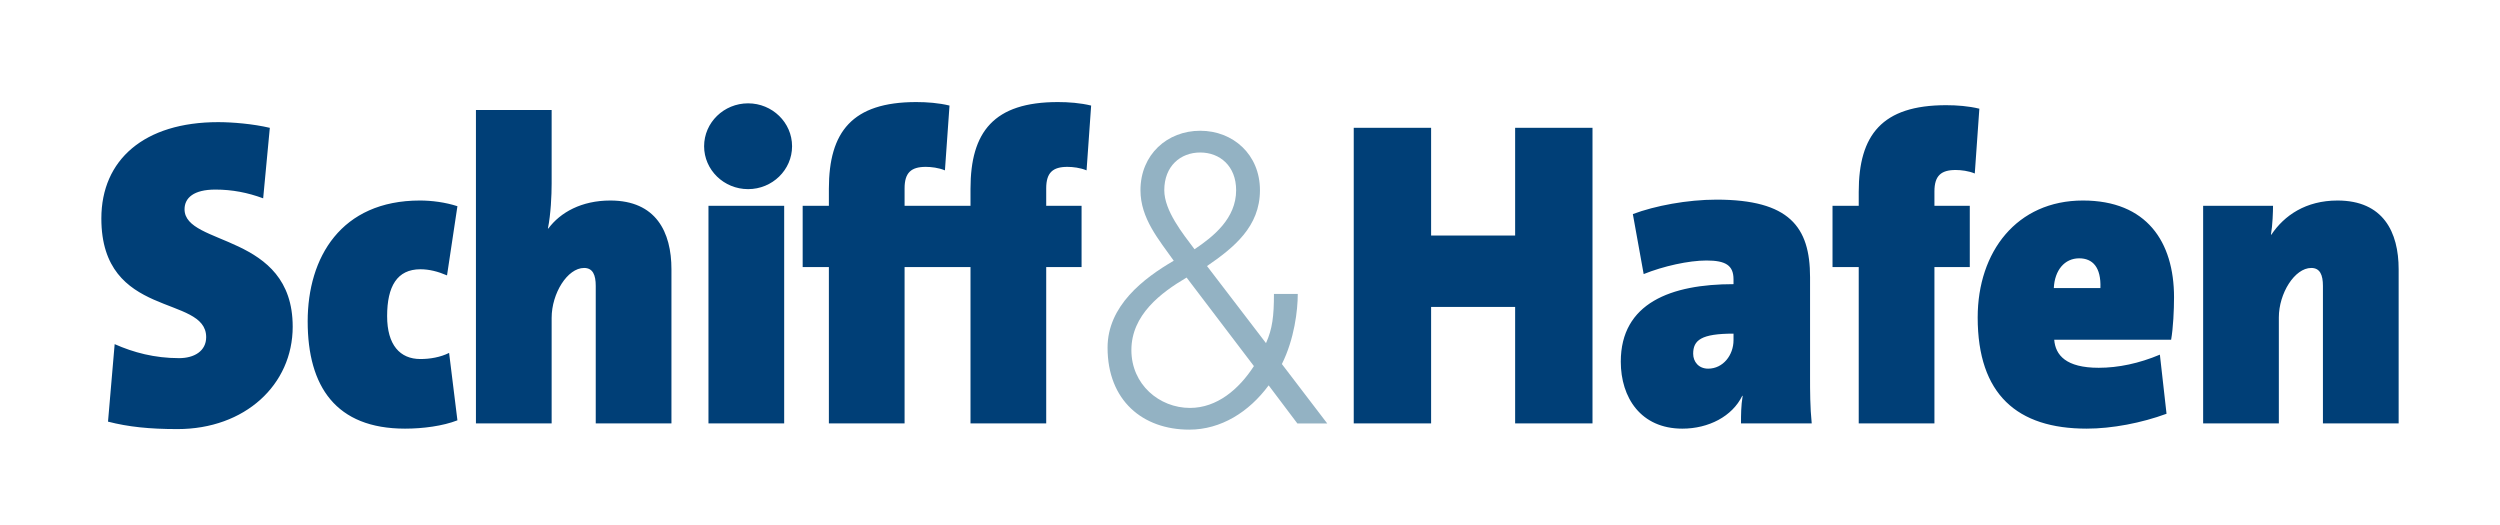 <?xml version="1.0" encoding="UTF-8"?>
<svg id="Logo_ohne_Unterzeile" xmlns="http://www.w3.org/2000/svg" version="1.1" viewBox="0 0 566.38 118.882">
  <!-- Generator: Adobe Illustrator 29.8.1, SVG Export Plug-In . SVG Version: 2.1.1 Build 2)  -->
  <defs>
    <style>
      .st0 {
        fill: #003f77;
      }

      .st1 {
        fill: #93b2c3;
      }
    </style>
  </defs>
  <path class="st0" d="M177.657,46.619h-17.152v49.302h17.152v-49.302ZM66.311,73.998c0-21.328-24.502-18.154-24.502-26.586,0-2.579,2.073-4.464,6.974-4.464,3.863,0,7.35.694,10.837,1.983l1.508-15.971c-3.769-.893-8.482-1.29-11.686-1.29-16.774,0-26.481,8.532-26.481,21.824,0,22.916,23.748,17.162,23.748,26.884,0,3.174-2.733,4.761-6.125,4.761-5.559,0-10.367-1.289-14.608-3.174l-1.507,17.558c4.617,1.191,9.424,1.688,15.738,1.688,15.267,0,26.104-10.02,26.104-23.213M87.704,71.617c0-6.746,2.261-10.614,7.539-10.614,1.979,0,3.958.496,6.031,1.388l2.356-15.673c-2.733-.892-5.843-1.29-8.481-1.29-17.906,0-25.445,12.896-25.445,27.379,0,14.781,6.408,24.304,22.052,24.304,4.052,0,8.576-.595,11.874-1.884l-1.885-15.276c-1.979.991-4.335,1.389-6.502,1.389-4.618,0-7.539-3.175-7.539-9.722M134.967,95.921h17.151v-34.918c0-8.432-3.487-15.575-13.853-15.575-6.503,0-11.309,2.679-14.042,6.349h-.094c.66-3.273.848-7.538.848-10.218v-16.637h-17.152v70.999h17.152v-23.907c0-5.555,3.581-11.308,7.351-11.308,1.979,0,2.639,1.587,2.639,4.066v31.149ZM179.445,33.13c0-5.369-4.479-9.719-9.963-9.719-5.485,0-9.965,4.35-9.965,9.719,0,5.369,4.48,9.719,9.965,9.719,5.484,0,9.963-4.35,9.963-9.719M246.164,38.598l1.036-14.682c-2.45-.595-5.089-.794-7.539-.794-14.513,0-19.791,6.746-19.791,19.642v3.855h-14.935v-3.954c0-3.571,1.508-4.861,4.807-4.861,1.225,0,2.921.198,4.334.794l1.037-14.682c-2.45-.595-5.089-.794-7.539-.794-14.513,0-19.79,6.746-19.79,19.642v3.855h-5.938v13.888h5.938v35.414h17.151v-35.414h14.935v35.414h17.152v-35.414h8.011v-13.888h-8.011v-3.954c0-3.571,1.508-4.861,4.806-4.861,1.226,0,2.922.198,4.336.794M343.256,95.921h17.528V28.961h-17.528v24.403h-19.037v-24.403h-17.528v66.96h17.528v-26.387h19.037v26.387ZM392.732,77.073c0,3.373-2.355,6.447-5.748,6.447-2.168,0-3.393-1.587-3.393-3.373,0-3.074,1.791-4.562,9.142-4.562v1.488ZM394.428,95.921h16.021c-.377-3.67-.377-7.44-.377-10.515v-22.618c0-11.408-4.712-17.559-21.204-17.559-6.597,0-13.948,1.39-18.943,3.273l2.451,13.591c4.43-1.786,10.178-3.075,14.23-3.075,4.335,0,6.125,1.091,6.125,4.266v1.091c-14.135,0-25.539,4.266-25.539,17.559,0,8.134,4.523,15.177,13.948,15.177,5.936,0,11.309-2.776,13.57-7.439h.095c-.378,2.282-.378,4.365-.378,6.25M447.391,39.306l1.036-14.681c-2.45-.595-5.089-.794-7.539-.794-14.514,0-19.79,6.746-19.79,19.642v3.146h-5.937v13.888h5.937v35.414h17.151v-35.414h8.01v-13.888h-8.01v-3.245c0-3.572,1.507-4.861,4.807-4.861,1.225,0,2.921.198,4.335.793M475.851,65.268h-10.556c.189-4.066,2.45-6.745,5.749-6.745,3.017,0,4.995,1.984,4.807,6.745M491.871,76.974c.471-2.679.66-6.746.66-9.623,0-12.598-6.22-21.923-20.639-21.923-14.984,0-23.844,11.607-23.844,26.487,0,17.459,8.953,25.195,24.691,25.195,5.749,0,12.44-1.288,18.094-3.371l-1.508-13.392c-4.712,1.984-9.424,2.976-13.852,2.976-7.445,0-9.802-2.877-10.084-6.35h26.481ZM543.419,95.921v-34.918c0-8.432-3.486-15.575-13.853-15.575-7.163,0-12.063,3.373-14.984,7.738h-.095c.377-2.184.472-5.258.472-6.547h-15.833v49.302h17.152v-24.006c0-5.456,3.581-11.21,7.35-11.21,1.979,0,2.639,1.587,2.639,4.066v31.149h17.151Z"/>
  <path class="st1" d="M284.074,82.94c-3.427,5.295-8.396,9.475-14.478,9.475-6.939,0-13.278-5.294-13.278-13.097,0-7.987,6.683-13.004,12.508-16.44l15.249,20.062ZM270.624,56.469c-2.656-3.529-6.854-8.73-6.854-13.375,0-5.479,3.684-8.545,8.139-8.545,4.455,0,8.14,3.065,8.14,8.545,0,6.409-5.142,10.496-9.424,13.375M300.694,95.944l-10.281-13.468c2.828-5.666,3.599-12.168,3.599-15.883h-5.397c0,5.015-.342,7.895-1.799,11.146l-13.364-17.463c6.082-4.18,11.994-8.917,11.994-17.184,0-8.081-6.083-13.468-13.536-13.468-7.454,0-13.536,5.387-13.536,13.468,0,6.409,4.198,11.239,7.539,15.976-6.853,3.994-14.992,10.218-14.992,19.691,0,11.983,7.967,18.577,18.503,18.577,7.197,0,13.537-3.994,17.992-10.031l6.51,8.638h6.769Z"/>
</svg>